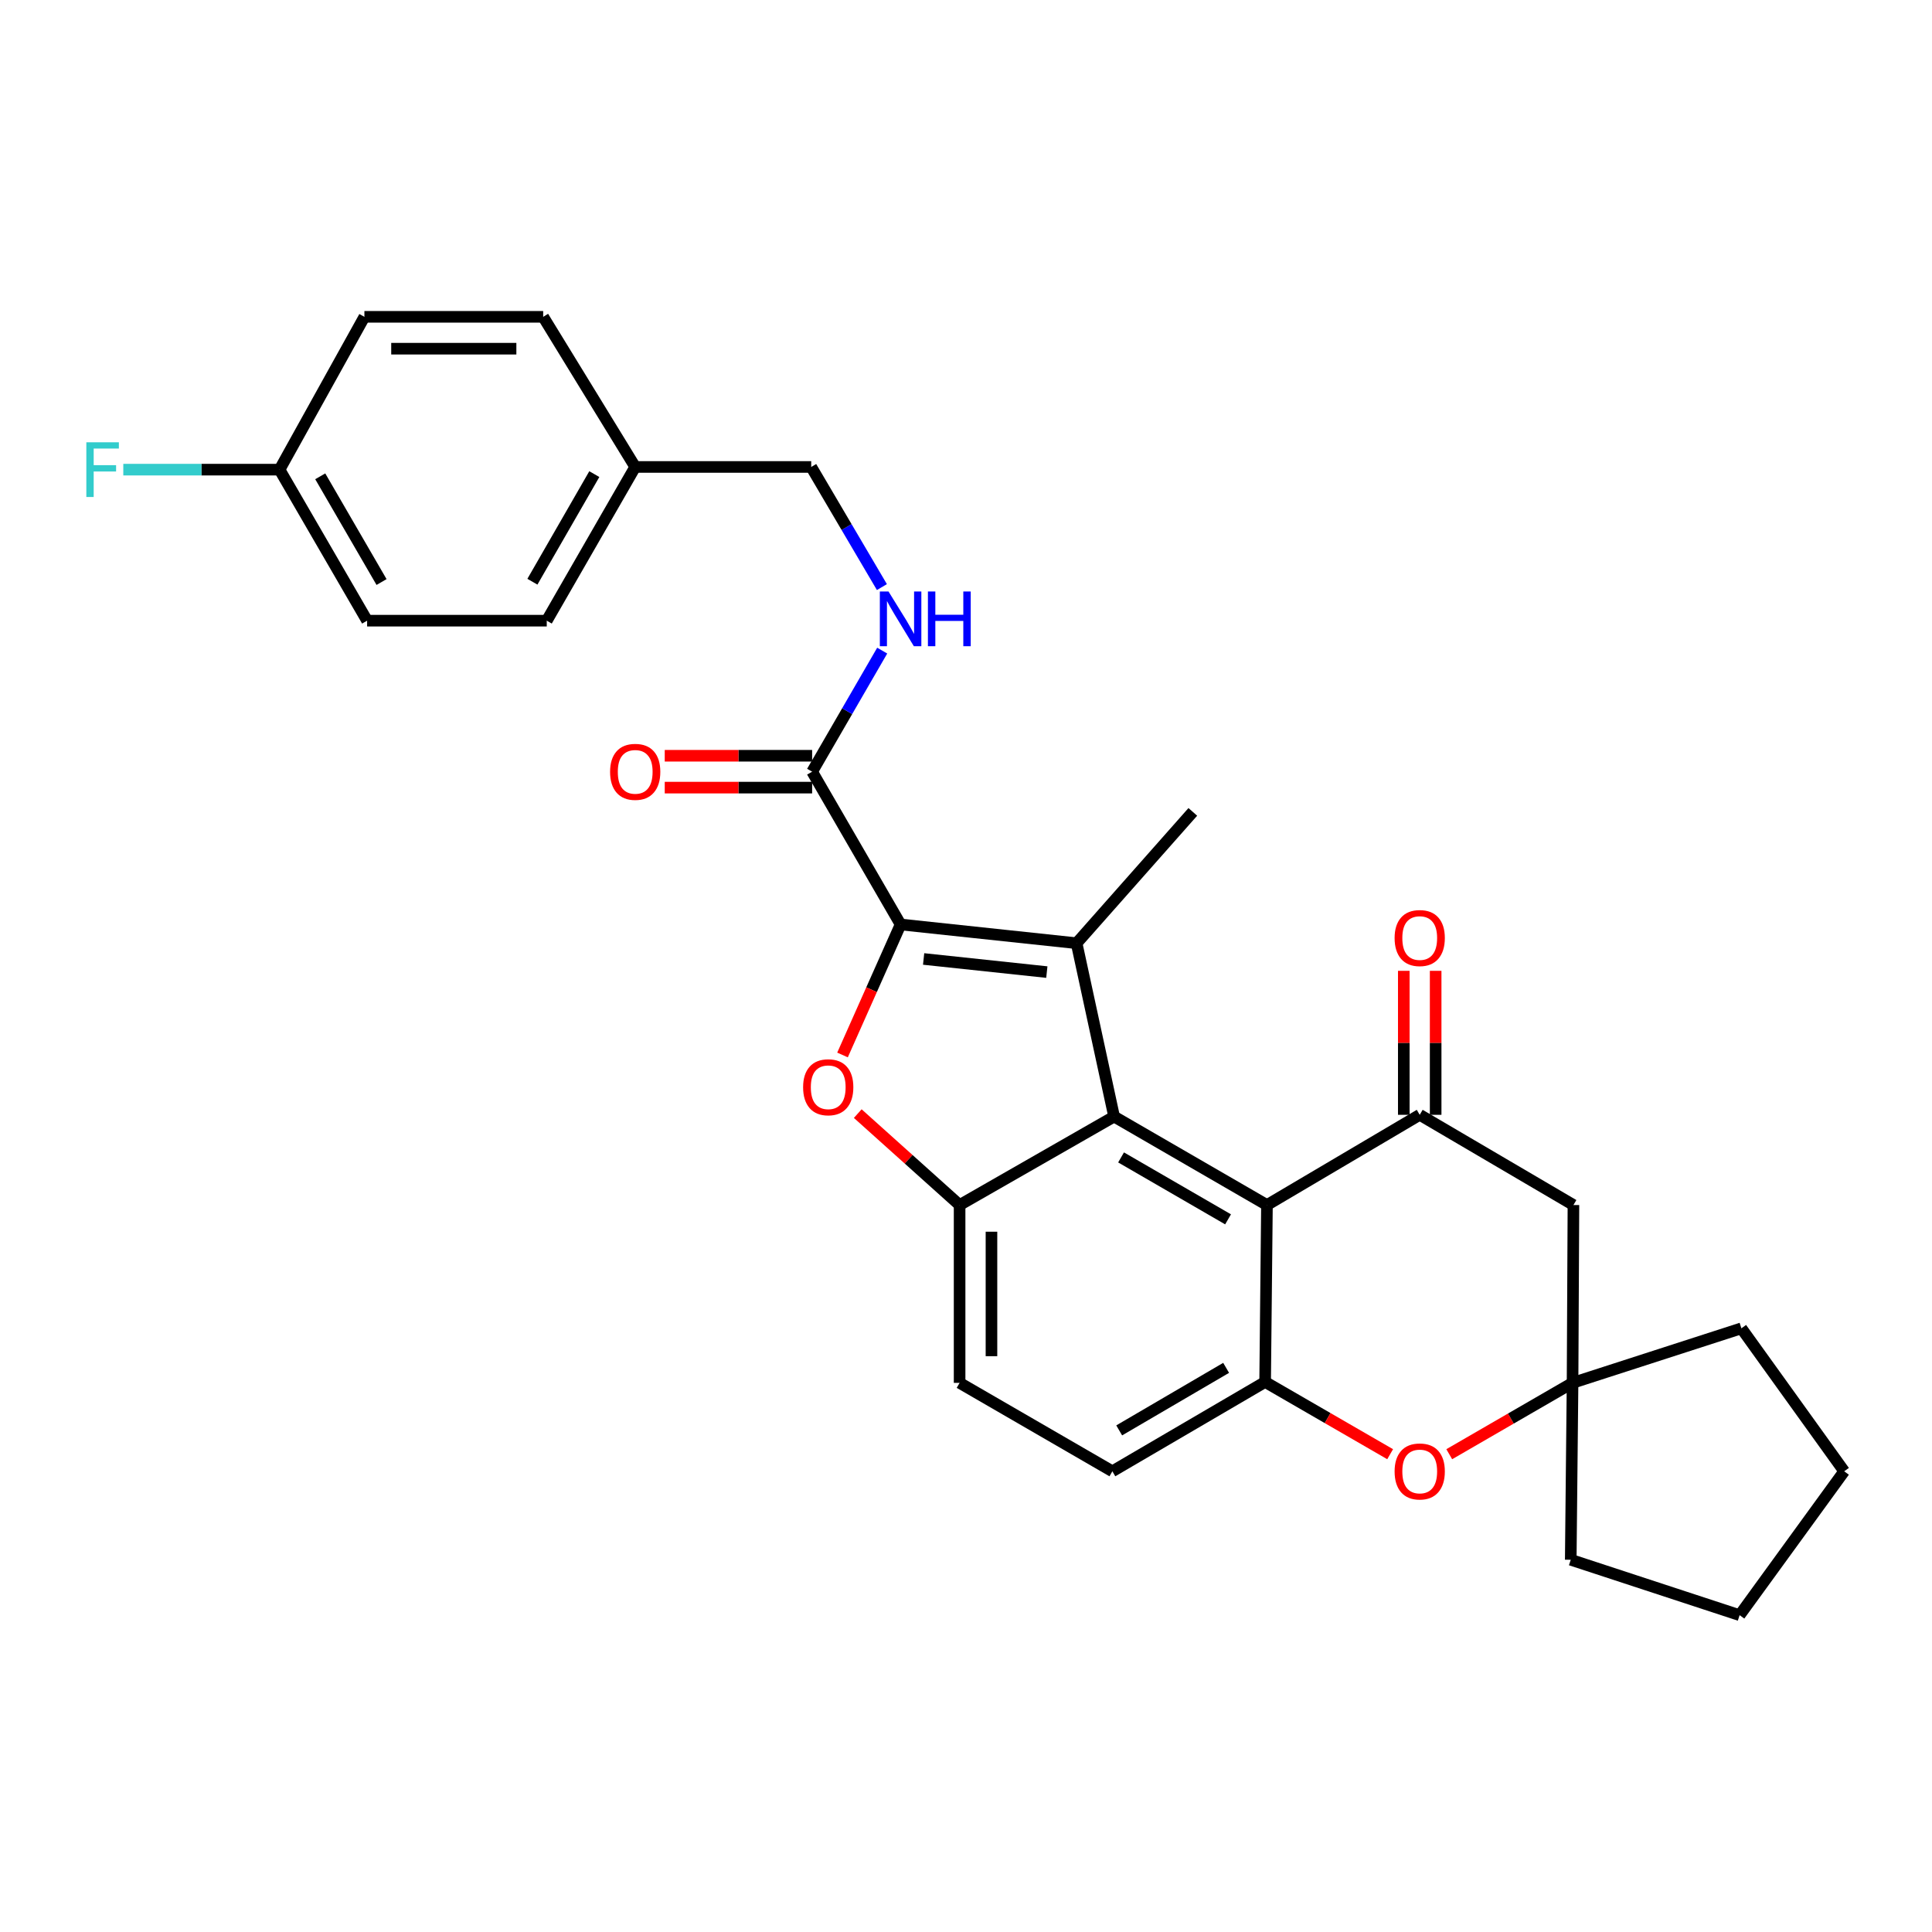 <?xml version='1.0' encoding='iso-8859-1'?>
<svg version='1.1' baseProfile='full'
              xmlns='http://www.w3.org/2000/svg'
                      xmlns:rdkit='http://www.rdkit.org/xml'
                      xmlns:xlink='http://www.w3.org/1999/xlink'
                  xml:space='preserve'
width='1000px' height='1000px' viewBox='0 0 1000 1000'>
<!-- END OF HEADER -->
<rect style='opacity:1.0;fill:#FFFFFF;stroke:none' width='1000' height='1000' x='0' y='0'> </rect>
<path class='bond-0' d='M 466.147,478.503 L 557.249,488.207' style='fill:none;fill-rule:evenodd;stroke:#000000;stroke-width:6px;stroke-linecap:butt;stroke-linejoin:miter;stroke-opacity:1' />
<path class='bond-0' d='M 478.066,496.36 L 541.837,503.152' style='fill:none;fill-rule:evenodd;stroke:#000000;stroke-width:6px;stroke-linecap:butt;stroke-linejoin:miter;stroke-opacity:1' />
<path class='bond-2' d='M 466.147,478.503 L 451.116,512.278' style='fill:none;fill-rule:evenodd;stroke:#000000;stroke-width:6px;stroke-linecap:butt;stroke-linejoin:miter;stroke-opacity:1' />
<path class='bond-2' d='M 451.116,512.278 L 436.085,546.054' style='fill:none;fill-rule:evenodd;stroke:#FF0000;stroke-width:6px;stroke-linecap:butt;stroke-linejoin:miter;stroke-opacity:1' />
<path class='bond-8' d='M 466.147,478.503 L 420.358,399.423' style='fill:none;fill-rule:evenodd;stroke:#000000;stroke-width:6px;stroke-linecap:butt;stroke-linejoin:miter;stroke-opacity:1' />
<path class='bond-1' d='M 557.249,488.207 L 576.657,577.934' style='fill:none;fill-rule:evenodd;stroke:#000000;stroke-width:6px;stroke-linecap:butt;stroke-linejoin:miter;stroke-opacity:1' />
<path class='bond-16' d='M 557.249,488.207 L 617.398,420.233' style='fill:none;fill-rule:evenodd;stroke:#000000;stroke-width:6px;stroke-linecap:butt;stroke-linejoin:miter;stroke-opacity:1' />
<path class='bond-3' d='M 576.657,577.934 L 655.774,623.724' style='fill:none;fill-rule:evenodd;stroke:#000000;stroke-width:6px;stroke-linecap:butt;stroke-linejoin:miter;stroke-opacity:1' />
<path class='bond-3' d='M 580.263,599.078 L 635.644,631.131' style='fill:none;fill-rule:evenodd;stroke:#000000;stroke-width:6px;stroke-linecap:butt;stroke-linejoin:miter;stroke-opacity:1' />
<path class='bond-29' d='M 576.657,577.934 L 496.689,623.724' style='fill:none;fill-rule:evenodd;stroke:#000000;stroke-width:6px;stroke-linecap:butt;stroke-linejoin:miter;stroke-opacity:1' />
<path class='bond-4' d='M 443.972,576.399 L 470.33,600.061' style='fill:none;fill-rule:evenodd;stroke:#FF0000;stroke-width:6px;stroke-linecap:butt;stroke-linejoin:miter;stroke-opacity:1' />
<path class='bond-4' d='M 470.33,600.061 L 496.689,623.724' style='fill:none;fill-rule:evenodd;stroke:#000000;stroke-width:6px;stroke-linecap:butt;stroke-linejoin:miter;stroke-opacity:1' />
<path class='bond-5' d='M 655.774,623.724 L 734.845,577.027' style='fill:none;fill-rule:evenodd;stroke:#000000;stroke-width:6px;stroke-linecap:butt;stroke-linejoin:miter;stroke-opacity:1' />
<path class='bond-6' d='M 655.774,623.724 L 654.83,715.302' style='fill:none;fill-rule:evenodd;stroke:#000000;stroke-width:6px;stroke-linecap:butt;stroke-linejoin:miter;stroke-opacity:1' />
<path class='bond-13' d='M 496.689,623.724 L 496.689,715.77' style='fill:none;fill-rule:evenodd;stroke:#000000;stroke-width:6px;stroke-linecap:butt;stroke-linejoin:miter;stroke-opacity:1' />
<path class='bond-13' d='M 513.183,637.531 L 513.183,701.963' style='fill:none;fill-rule:evenodd;stroke:#000000;stroke-width:6px;stroke-linecap:butt;stroke-linejoin:miter;stroke-opacity:1' />
<path class='bond-9' d='M 734.845,577.027 L 814.41,623.724' style='fill:none;fill-rule:evenodd;stroke:#000000;stroke-width:6px;stroke-linecap:butt;stroke-linejoin:miter;stroke-opacity:1' />
<path class='bond-12' d='M 743.092,577.027 L 743.092,539.763' style='fill:none;fill-rule:evenodd;stroke:#000000;stroke-width:6px;stroke-linecap:butt;stroke-linejoin:miter;stroke-opacity:1' />
<path class='bond-12' d='M 743.092,539.763 L 743.092,502.498' style='fill:none;fill-rule:evenodd;stroke:#FF0000;stroke-width:6px;stroke-linecap:butt;stroke-linejoin:miter;stroke-opacity:1' />
<path class='bond-12' d='M 726.598,577.027 L 726.598,539.763' style='fill:none;fill-rule:evenodd;stroke:#000000;stroke-width:6px;stroke-linecap:butt;stroke-linejoin:miter;stroke-opacity:1' />
<path class='bond-12' d='M 726.598,539.763 L 726.598,502.498' style='fill:none;fill-rule:evenodd;stroke:#FF0000;stroke-width:6px;stroke-linecap:butt;stroke-linejoin:miter;stroke-opacity:1' />
<path class='bond-7' d='M 654.83,715.302 L 687.182,733.998' style='fill:none;fill-rule:evenodd;stroke:#000000;stroke-width:6px;stroke-linecap:butt;stroke-linejoin:miter;stroke-opacity:1' />
<path class='bond-7' d='M 687.182,733.998 L 719.534,752.693' style='fill:none;fill-rule:evenodd;stroke:#FF0000;stroke-width:6px;stroke-linecap:butt;stroke-linejoin:miter;stroke-opacity:1' />
<path class='bond-30' d='M 654.83,715.302 L 575.759,761.541' style='fill:none;fill-rule:evenodd;stroke:#000000;stroke-width:6px;stroke-linecap:butt;stroke-linejoin:miter;stroke-opacity:1' />
<path class='bond-30' d='M 634.643,708 L 579.294,740.367' style='fill:none;fill-rule:evenodd;stroke:#000000;stroke-width:6px;stroke-linecap:butt;stroke-linejoin:miter;stroke-opacity:1' />
<path class='bond-10' d='M 750.129,752.697 L 782.041,734.233' style='fill:none;fill-rule:evenodd;stroke:#FF0000;stroke-width:6px;stroke-linecap:butt;stroke-linejoin:miter;stroke-opacity:1' />
<path class='bond-10' d='M 782.041,734.233 L 813.952,715.77' style='fill:none;fill-rule:evenodd;stroke:#000000;stroke-width:6px;stroke-linecap:butt;stroke-linejoin:miter;stroke-opacity:1' />
<path class='bond-11' d='M 420.358,399.423 L 438.493,368.092' style='fill:none;fill-rule:evenodd;stroke:#000000;stroke-width:6px;stroke-linecap:butt;stroke-linejoin:miter;stroke-opacity:1' />
<path class='bond-11' d='M 438.493,368.092 L 456.628,336.761' style='fill:none;fill-rule:evenodd;stroke:#0000FF;stroke-width:6px;stroke-linecap:butt;stroke-linejoin:miter;stroke-opacity:1' />
<path class='bond-15' d='M 420.358,391.176 L 382.213,391.176' style='fill:none;fill-rule:evenodd;stroke:#000000;stroke-width:6px;stroke-linecap:butt;stroke-linejoin:miter;stroke-opacity:1' />
<path class='bond-15' d='M 382.213,391.176 L 344.069,391.176' style='fill:none;fill-rule:evenodd;stroke:#FF0000;stroke-width:6px;stroke-linecap:butt;stroke-linejoin:miter;stroke-opacity:1' />
<path class='bond-15' d='M 420.358,407.67 L 382.213,407.67' style='fill:none;fill-rule:evenodd;stroke:#000000;stroke-width:6px;stroke-linecap:butt;stroke-linejoin:miter;stroke-opacity:1' />
<path class='bond-15' d='M 382.213,407.67 L 344.069,407.67' style='fill:none;fill-rule:evenodd;stroke:#FF0000;stroke-width:6px;stroke-linecap:butt;stroke-linejoin:miter;stroke-opacity:1' />
<path class='bond-32' d='M 814.41,623.724 L 813.952,715.77' style='fill:none;fill-rule:evenodd;stroke:#000000;stroke-width:6px;stroke-linecap:butt;stroke-linejoin:miter;stroke-opacity:1' />
<path class='bond-25' d='M 813.952,715.77 L 901.343,687.537' style='fill:none;fill-rule:evenodd;stroke:#000000;stroke-width:6px;stroke-linecap:butt;stroke-linejoin:miter;stroke-opacity:1' />
<path class='bond-26' d='M 813.952,715.77 L 813.017,807.33' style='fill:none;fill-rule:evenodd;stroke:#000000;stroke-width:6px;stroke-linecap:butt;stroke-linejoin:miter;stroke-opacity:1' />
<path class='bond-17' d='M 456.473,303.875 L 438.177,272.784' style='fill:none;fill-rule:evenodd;stroke:#0000FF;stroke-width:6px;stroke-linecap:butt;stroke-linejoin:miter;stroke-opacity:1' />
<path class='bond-17' d='M 438.177,272.784 L 419.881,241.694' style='fill:none;fill-rule:evenodd;stroke:#000000;stroke-width:6px;stroke-linecap:butt;stroke-linejoin:miter;stroke-opacity:1' />
<path class='bond-14' d='M 496.689,715.77 L 575.759,761.541' style='fill:none;fill-rule:evenodd;stroke:#000000;stroke-width:6px;stroke-linecap:butt;stroke-linejoin:miter;stroke-opacity:1' />
<path class='bond-19' d='M 419.881,241.694 L 328.779,241.694' style='fill:none;fill-rule:evenodd;stroke:#000000;stroke-width:6px;stroke-linecap:butt;stroke-linejoin:miter;stroke-opacity:1' />
<path class='bond-18' d='M 144.687,243.087 L 190.018,321.259' style='fill:none;fill-rule:evenodd;stroke:#000000;stroke-width:6px;stroke-linecap:butt;stroke-linejoin:miter;stroke-opacity:1' />
<path class='bond-18' d='M 165.755,246.538 L 197.487,301.259' style='fill:none;fill-rule:evenodd;stroke:#000000;stroke-width:6px;stroke-linecap:butt;stroke-linejoin:miter;stroke-opacity:1' />
<path class='bond-20' d='M 144.687,243.087 L 104.253,243.087' style='fill:none;fill-rule:evenodd;stroke:#000000;stroke-width:6px;stroke-linecap:butt;stroke-linejoin:miter;stroke-opacity:1' />
<path class='bond-20' d='M 104.253,243.087 L 63.818,243.087' style='fill:none;fill-rule:evenodd;stroke:#33CCCC;stroke-width:6px;stroke-linecap:butt;stroke-linejoin:miter;stroke-opacity:1' />
<path class='bond-31' d='M 144.687,243.087 L 188.616,163.989' style='fill:none;fill-rule:evenodd;stroke:#000000;stroke-width:6px;stroke-linecap:butt;stroke-linejoin:miter;stroke-opacity:1' />
<path class='bond-23' d='M 328.779,241.694 L 281.148,163.989' style='fill:none;fill-rule:evenodd;stroke:#000000;stroke-width:6px;stroke-linecap:butt;stroke-linejoin:miter;stroke-opacity:1' />
<path class='bond-24' d='M 328.779,241.694 L 282.999,321.259' style='fill:none;fill-rule:evenodd;stroke:#000000;stroke-width:6px;stroke-linecap:butt;stroke-linejoin:miter;stroke-opacity:1' />
<path class='bond-24' d='M 307.616,245.403 L 275.57,301.099' style='fill:none;fill-rule:evenodd;stroke:#000000;stroke-width:6px;stroke-linecap:butt;stroke-linejoin:miter;stroke-opacity:1' />
<path class='bond-21' d='M 188.616,163.989 L 281.148,163.989' style='fill:none;fill-rule:evenodd;stroke:#000000;stroke-width:6px;stroke-linecap:butt;stroke-linejoin:miter;stroke-opacity:1' />
<path class='bond-21' d='M 202.496,180.483 L 267.268,180.483' style='fill:none;fill-rule:evenodd;stroke:#000000;stroke-width:6px;stroke-linecap:butt;stroke-linejoin:miter;stroke-opacity:1' />
<path class='bond-22' d='M 190.018,321.259 L 282.999,321.259' style='fill:none;fill-rule:evenodd;stroke:#000000;stroke-width:6px;stroke-linecap:butt;stroke-linejoin:miter;stroke-opacity:1' />
<path class='bond-28' d='M 901.343,687.537 L 954.545,761.541' style='fill:none;fill-rule:evenodd;stroke:#000000;stroke-width:6px;stroke-linecap:butt;stroke-linejoin:miter;stroke-opacity:1' />
<path class='bond-27' d='M 813.017,807.33 L 900.427,836.011' style='fill:none;fill-rule:evenodd;stroke:#000000;stroke-width:6px;stroke-linecap:butt;stroke-linejoin:miter;stroke-opacity:1' />
<path class='bond-33' d='M 900.427,836.011 L 954.545,761.541' style='fill:none;fill-rule:evenodd;stroke:#000000;stroke-width:6px;stroke-linecap:butt;stroke-linejoin:miter;stroke-opacity:1' />
<path  class='atom-3' d='M 415.687 562.757
Q 415.687 555.957, 419.047 552.157
Q 422.407 548.357, 428.687 548.357
Q 434.967 548.357, 438.327 552.157
Q 441.687 555.957, 441.687 562.757
Q 441.687 569.637, 438.287 573.557
Q 434.887 577.437, 428.687 577.437
Q 422.447 577.437, 419.047 573.557
Q 415.687 569.677, 415.687 562.757
M 428.687 574.237
Q 433.007 574.237, 435.327 571.357
Q 437.687 568.437, 437.687 562.757
Q 437.687 557.197, 435.327 554.397
Q 433.007 551.557, 428.687 551.557
Q 424.367 551.557, 422.007 554.357
Q 419.687 557.157, 419.687 562.757
Q 419.687 568.477, 422.007 571.357
Q 424.367 574.237, 428.687 574.237
' fill='#FF0000'/>
<path  class='atom-8' d='M 721.845 761.621
Q 721.845 754.821, 725.205 751.021
Q 728.565 747.221, 734.845 747.221
Q 741.125 747.221, 744.485 751.021
Q 747.845 754.821, 747.845 761.621
Q 747.845 768.501, 744.445 772.421
Q 741.045 776.301, 734.845 776.301
Q 728.605 776.301, 725.205 772.421
Q 721.845 768.541, 721.845 761.621
M 734.845 773.101
Q 739.165 773.101, 741.485 770.221
Q 743.845 767.301, 743.845 761.621
Q 743.845 756.061, 741.485 753.261
Q 739.165 750.421, 734.845 750.421
Q 730.525 750.421, 728.165 753.221
Q 725.845 756.021, 725.845 761.621
Q 725.845 767.341, 728.165 770.221
Q 730.525 773.101, 734.845 773.101
' fill='#FF0000'/>
<path  class='atom-12' d='M 459.887 306.156
L 469.167 321.156
Q 470.087 322.636, 471.567 325.316
Q 473.047 327.996, 473.127 328.156
L 473.127 306.156
L 476.887 306.156
L 476.887 334.476
L 473.007 334.476
L 463.047 318.076
Q 461.887 316.156, 460.647 313.956
Q 459.447 311.756, 459.087 311.076
L 459.087 334.476
L 455.407 334.476
L 455.407 306.156
L 459.887 306.156
' fill='#0000FF'/>
<path  class='atom-12' d='M 480.287 306.156
L 484.127 306.156
L 484.127 318.196
L 498.607 318.196
L 498.607 306.156
L 502.447 306.156
L 502.447 334.476
L 498.607 334.476
L 498.607 321.396
L 484.127 321.396
L 484.127 334.476
L 480.287 334.476
L 480.287 306.156
' fill='#0000FF'/>
<path  class='atom-13' d='M 721.845 485.529
Q 721.845 478.729, 725.205 474.929
Q 728.565 471.129, 734.845 471.129
Q 741.125 471.129, 744.485 474.929
Q 747.845 478.729, 747.845 485.529
Q 747.845 492.409, 744.445 496.329
Q 741.045 500.209, 734.845 500.209
Q 728.605 500.209, 725.205 496.329
Q 721.845 492.449, 721.845 485.529
M 734.845 497.009
Q 739.165 497.009, 741.485 494.129
Q 743.845 491.209, 743.845 485.529
Q 743.845 479.969, 741.485 477.169
Q 739.165 474.329, 734.845 474.329
Q 730.525 474.329, 728.165 477.129
Q 725.845 479.929, 725.845 485.529
Q 725.845 491.249, 728.165 494.129
Q 730.525 497.009, 734.845 497.009
' fill='#FF0000'/>
<path  class='atom-16' d='M 315.779 399.503
Q 315.779 392.703, 319.139 388.903
Q 322.499 385.103, 328.779 385.103
Q 335.059 385.103, 338.419 388.903
Q 341.779 392.703, 341.779 399.503
Q 341.779 406.383, 338.379 410.303
Q 334.979 414.183, 328.779 414.183
Q 322.539 414.183, 319.139 410.303
Q 315.779 406.423, 315.779 399.503
M 328.779 410.983
Q 333.099 410.983, 335.419 408.103
Q 337.779 405.183, 337.779 399.503
Q 337.779 393.943, 335.419 391.143
Q 333.099 388.303, 328.779 388.303
Q 324.459 388.303, 322.099 391.103
Q 319.779 393.903, 319.779 399.503
Q 319.779 405.223, 322.099 408.103
Q 324.459 410.983, 328.779 410.983
' fill='#FF0000'/>
<path  class='atom-21' d='M 44.689 228.927
L 61.529 228.927
L 61.529 232.167
L 48.489 232.167
L 48.489 240.767
L 60.089 240.767
L 60.089 244.047
L 48.489 244.047
L 48.489 257.247
L 44.689 257.247
L 44.689 228.927
' fill='#33CCCC'/>
</svg>
